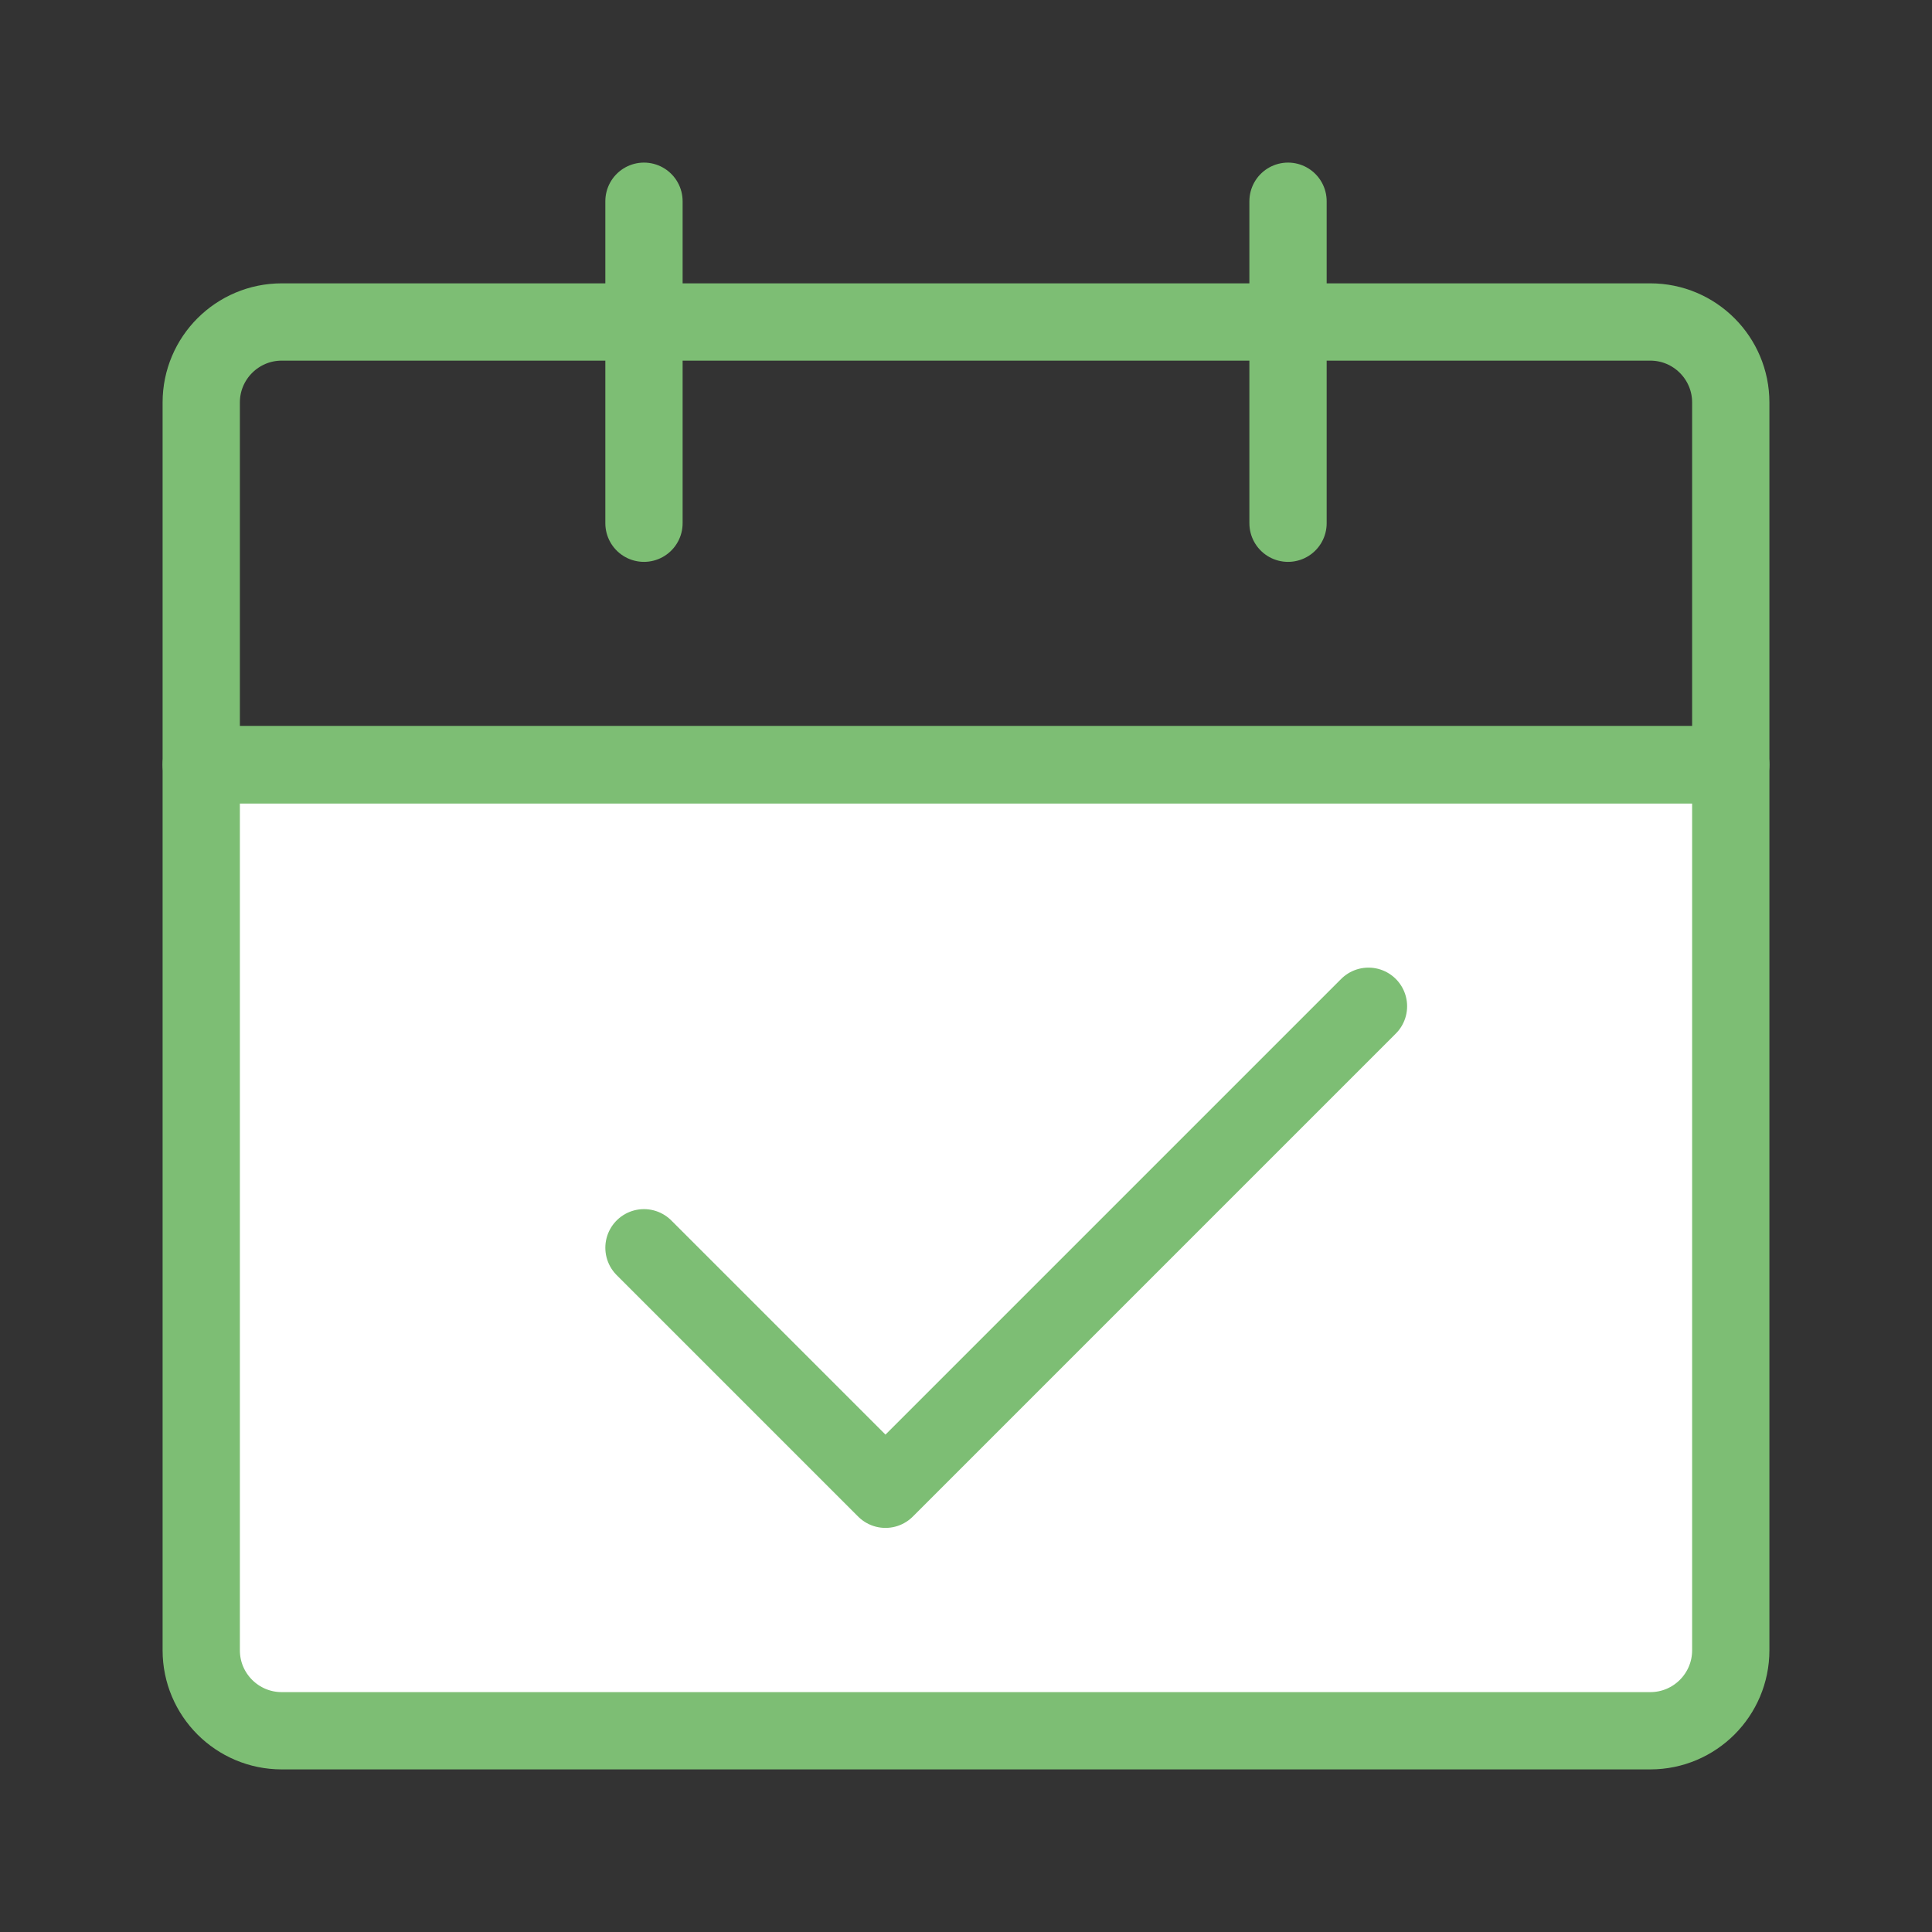 <?xml version="1.0" encoding="UTF-8"?> <svg xmlns="http://www.w3.org/2000/svg" width="50" height="50" viewBox="0 0 50 50" fill="none"><rect x="0" y="0" width="50" height="50" fill="#333333" stroke="none"/> <path d="M5.208 19.792H44.792V42.709C44.792 43.859 43.859 44.792 42.709 44.792H7.292C6.141 44.792 5.208 43.859 5.208 42.709V19.792Z" fill="white" stroke="#7DBE74" stroke-width="2" stroke-linejoin="round"></path> <path d="M5.208 10.416C5.208 9.266 6.141 8.333 7.292 8.333H42.709C43.859 8.333 44.792 9.266 44.792 10.416V19.791H5.208V10.416Z" stroke="#7DBE74" stroke-width="2" stroke-linejoin="round"></path> <path d="M16.666 32.292L22.916 38.542L35.416 26.042" stroke="#7DBE74" stroke-width="2" stroke-linecap="round" stroke-linejoin="round"></path> <path d="M16.666 5.208V13.541" stroke="#7DBE74" stroke-width="2" stroke-linecap="round"></path> <path d="M33.334 5.208V13.541" stroke="#7DBE74" stroke-width="2" stroke-linecap="round"></path> </svg> 
